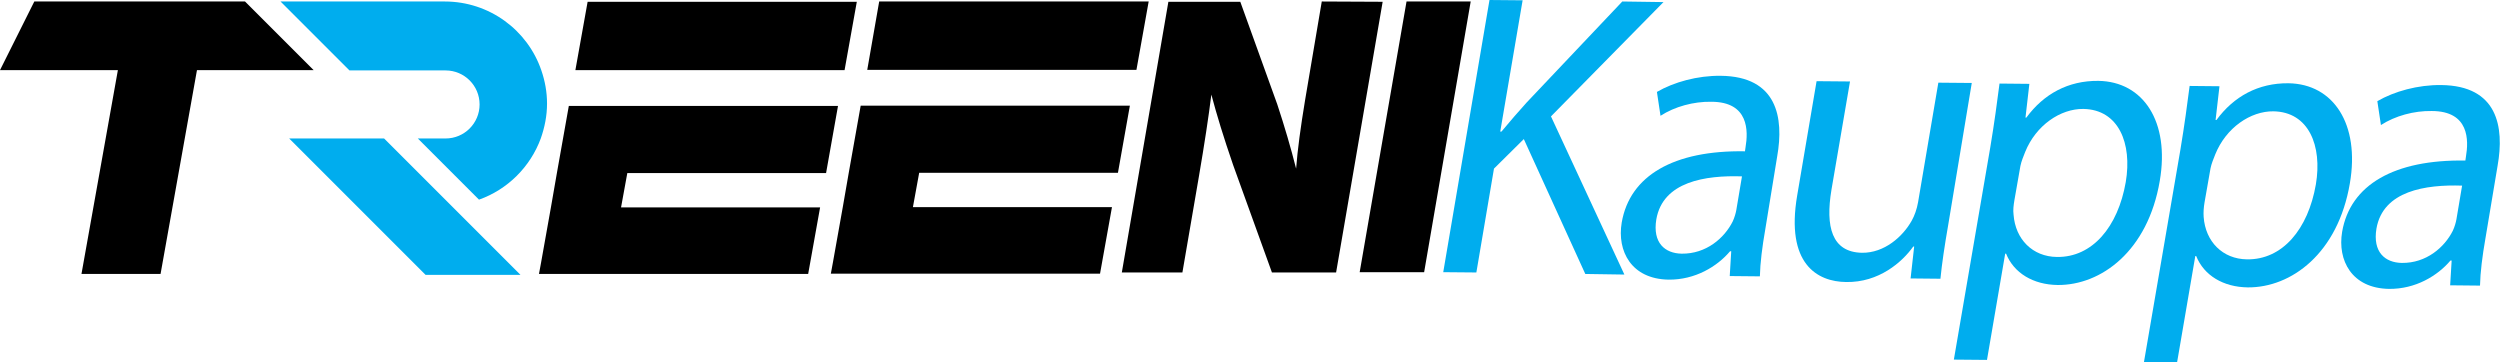 <?xml version="1.0" encoding="utf-8"?>
<!-- Generator: Adobe Illustrator 24.2.3, SVG Export Plug-In . SVG Version: 6.00 Build 0)  -->
<svg version="1.1" id="Layer_1" xmlns="http://www.w3.org/2000/svg" xmlns:xlink="http://www.w3.org/1999/xlink" x="0px" y="0px"
	 viewBox="0 0 837.7 121.3" style="enable-background:new 0 0 837.7 121.3;" xml:space="preserve">
<style type="text/css">
	.st0{fill:#00ADEE;}
</style>
<g>
	<g>
		<path class="st0" d="M181.4,23.6c-4.6-13.5-17.4-23.1-32.4-23.1H94l23.1,23.1h32.2c6.3,0,11.4,5.1,11.4,11.4
			c0,6.3-5.1,11.4-11.4,11.4H140l20.5,20.5c9.6-3.4,17.2-11,20.7-20.5c1.3-3.7,2.1-7.6,2.1-11.7C183.3,30.8,182.6,27.1,181.4,23.6z"
			/>
		<polygon class="st0" points="128.7,46.4 96.9,46.4 142.6,92.1 174.4,92.1 159.8,77.5 		"/>
	</g>
	<polygon points="105.1,23.5 66,23.5 53.8,91.8 27.3,91.8 39.5,23.5 0,23.5 11.5,0.5 82.1,0.5 	"/>
	<g>
		<polygon points="287.1,0.6 196.9,0.6 192.8,23.5 283,23.5 		"/>
		<polygon points="276.8,58 280.8,35.5 190.6,35.5 186.6,58 184.6,69.5 181.3,88 180.6,91.8 270.8,91.8 274.8,69.5 208.1,69.5 
			210.2,58 		"/>
		<polygon points="294.6,0.5 290.6,23.4 380.8,23.4 384.9,0.5 		"/>
		<polygon points="284.4,57.9 282.4,69.4 279.1,87.9 278.4,91.7 368.6,91.7 372.6,69.4 305.9,69.4 308,57.9 374.6,57.9 378.6,35.4 
			288.4,35.4 		"/>
	</g>
	<g>
		<path d="M442.9,0.5l-5.6,33.1c-1.5,9.1-2.5,16.4-3,22.9c-1.8-7.1-3.8-13.9-6.3-21.5L415.6,0.6l-24.1,0l-15.6,90.7l20.3,0l5.5-32
			c1.9-11.1,3.3-20.3,4.2-27.6c1.9,7.1,4,14,7.3,23.6l13,36l21.5,0l15.6-90.7L442.9,0.5z"/>
		<polygon points="471.3,0.5 455.6,91.2 477.2,91.2 492.8,0.5 		"/>
	</g>
	<g>
		<path class="st0" d="M499.1,0l11.1,0.1l-7.5,44l0.4,0c2.9-3.5,5.7-6.7,8.4-9.7l32.1-33.9l13.8,0.2l-37.7,38.3l24.6,53l-13.1-0.2
			l-20.6-45.2l-10,9.9l-5.9,34.8l-11.1-0.1L499.1,0z"/>
		<path class="st0" d="M591.5,76.9c-1,5.7-1.7,11.2-1.8,15.7l-10.1-0.1l0.5-8.3l-0.4,0c-4.3,5.1-11.7,9.6-20.6,9.5
			c-12.5-0.2-17.3-9.6-15.7-19.1c2.7-15.8,17.5-24.3,41.3-23.9l0.2-1.4c0.9-5.3,1.2-15.2-11.5-15.2c-5.9-0.1-12.2,1.6-17,4.7l-1.2-8
			c5.7-3.3,13.6-5.5,21.4-5.4c18.9,0.2,21.2,14,18.9,27L591.5,76.9z M583.7,59.1c-12.2-0.4-26.5,1.7-28.7,14.4
			c-1.3,7.9,2.9,11.4,8.5,11.5c8.2,0.1,14.3-5.2,17.1-10.8c0.6-1.3,1-2.7,1.2-3.8L583.7,59.1z"/>
		<path class="st0" d="M652.8,75.4c-1.2,6.9-2.1,12.9-2.6,18l-10-0.1l1.2-10.7l-0.3,0c-3.7,5.2-11.5,12.1-22.5,11.9
			c-9.7-0.1-20.3-6.1-16.4-29l6.5-38.3l11.2,0.1l-6.2,36.2c-2.1,12.5,0.1,21,10.2,21.2c7.5,0.1,13.7-5.4,16.7-10.8
			c0.9-1.6,1.7-3.8,2.1-6.1l6.8-40.1l11.2,0.1L652.8,75.4z"/>
		<path class="st0" d="M666.9,49.4c1.4-8.4,2.3-15.2,3.1-21.4l10,0.1l-1.3,11.3l0.3,0c5.8-7.9,14-12.4,24.1-12.3
			c15.1,0.2,24,13.7,20.6,33.5c-4,23.6-19.7,35-34.2,34.9c-8.2-0.1-14.7-4-17.3-10.5l-0.3,0l-6.1,35.6l-11.1-0.1L666.9,49.4z
			 M675,67c-0.3,1.8-0.5,3.4-0.3,4.9c0.6,8.3,6.4,14.1,14.5,14.2c11.9,0.2,20.5-10.1,23.1-25.1c2.2-13-2.4-24.3-14.2-24.5
			c-7.7-0.1-15.9,5.5-19.5,14.4c-0.6,1.5-1.3,3.2-1.6,4.7L675,67z"/>
		<path class="st0" d="M730.6,50.2c1.4-8.4,2.3-15.2,3.1-21.4l10,0.1l-1.3,11.3l0.3,0c5.8-7.9,14-12.4,24.1-12.3
			c15.1,0.2,24,13.7,20.6,33.5c-4,23.6-19.7,35-34.2,34.9c-8.2-0.1-14.7-4-17.3-10.5l-0.3,0l-6.1,35.6l-11.1-0.1L730.6,50.2z
			 M738.7,67.8c-0.3,1.8-0.4,3.4-0.3,4.9c0.6,8.3,6.4,14.1,14.5,14.2c11.9,0.2,20.5-10.1,23.1-25.1c2.2-13-2.4-24.3-14.2-24.5
			c-7.7-0.1-15.9,5.5-19.5,14.4c-0.6,1.5-1.3,3.2-1.6,4.7L738.7,67.8z"/>
		<path class="st0" d="M832.8,80c-1,5.7-1.7,11.2-1.8,15.7L821,95.6l0.5-8.3l-0.4,0c-4.3,5.1-11.7,9.6-20.6,9.5
			c-12.5-0.2-17.3-9.6-15.7-19.1c2.7-15.8,17.5-24.3,41.3-23.9l0.2-1.4c0.9-5.3,1.2-15.2-11.5-15.2c-5.9-0.1-12.2,1.6-17,4.7l-1.2-8
			c5.7-3.3,13.6-5.5,21.4-5.4c18.9,0.2,21.2,14,18.9,27L832.8,80z M825,62.2c-12.2-0.4-26.5,1.7-28.7,14.4
			c-1.3,7.9,2.9,11.4,8.5,11.5c8.2,0.1,14.3-5.2,17.1-10.8c0.6-1.3,1-2.7,1.2-3.8L825,62.2z"/>
	</g>
</g>
</svg>
